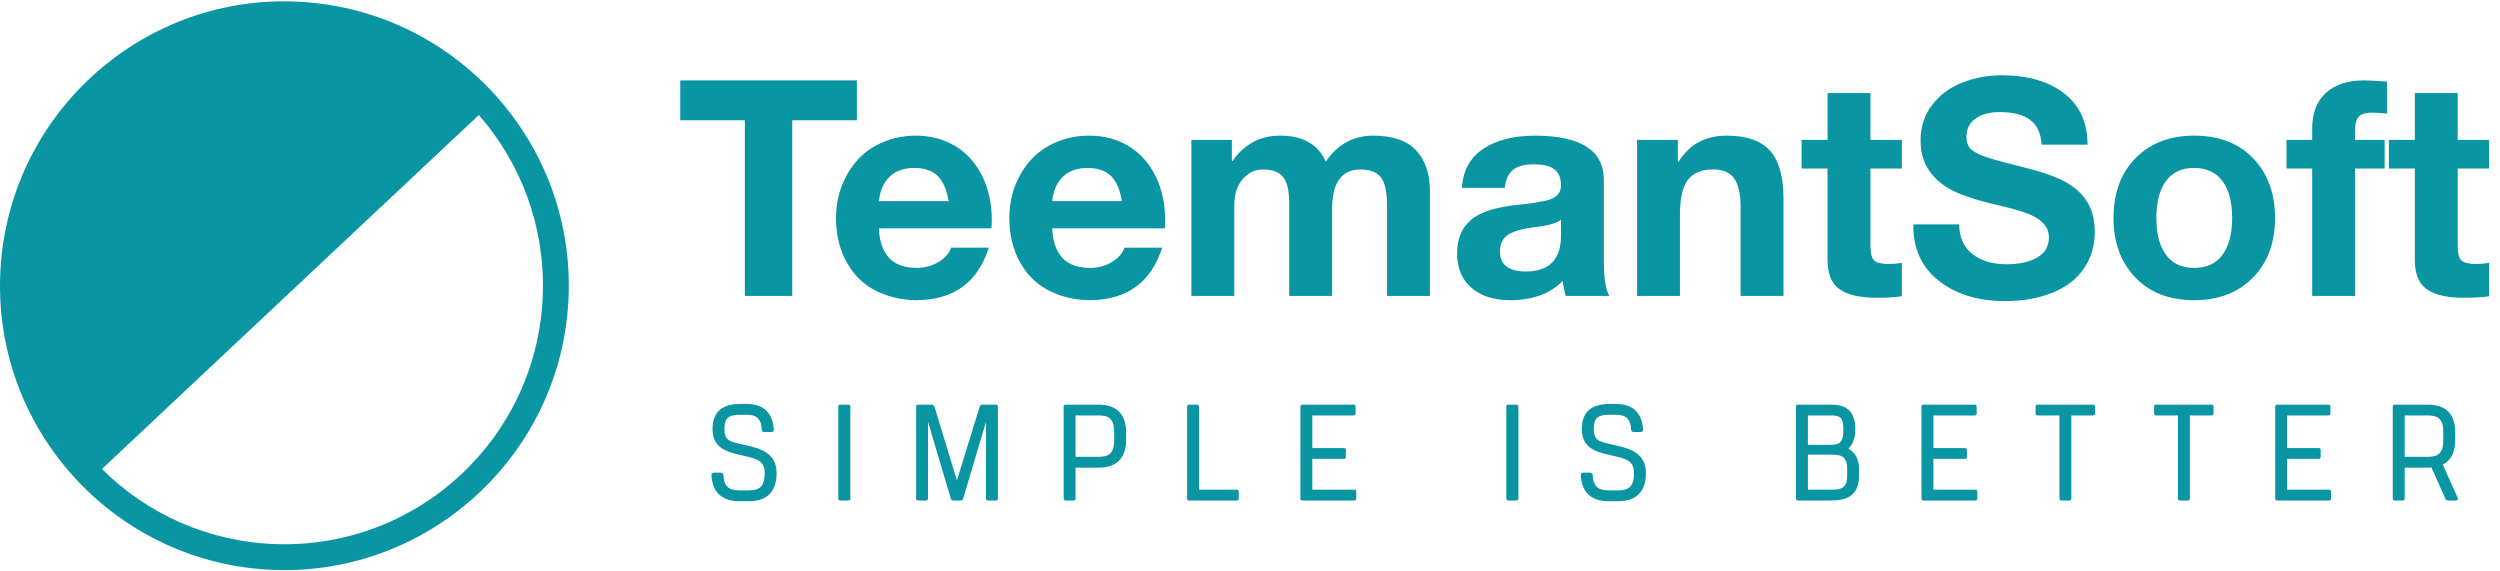 <svg width="175" height="40" viewBox="0 0 175 40" fill="none" xmlns="http://www.w3.org/2000/svg">
<path fill-rule="evenodd" clip-rule="evenodd" d="M20.015 0.092C9.263 0.03 0.347 8.574 0.01 19.38C-0.338 30.357 8.3 39.55 19.28 39.898C30.254 40.24 39.459 31.602 39.807 20.624C40.149 9.647 31.512 0.454 20.538 0.106C20.366 0.1 20.185 0.093 20.015 0.092ZM33.516 8.053C36.437 11.381 38.146 15.787 37.998 20.568C37.68 30.567 29.333 38.4 19.336 38.088C14.554 37.937 10.272 35.952 7.135 32.828L33.516 8.053Z" fill="#0A95A2"/>
<path d="M59.981 5.627V8.417H55.458V20.717H52.14V8.417H47.617V5.627H59.981ZM64.102 9.495C65.131 9.495 66.047 9.734 66.85 10.213C67.653 10.692 68.283 11.386 68.741 12.295C69.199 13.204 69.428 14.25 69.428 15.434C69.428 15.546 69.421 15.729 69.407 15.983H61.524C61.552 16.857 61.781 17.537 62.211 18.023C62.64 18.509 63.299 18.752 64.187 18.752C64.736 18.752 65.24 18.614 65.698 18.34C66.156 18.065 66.448 17.73 66.575 17.336H69.217C68.442 19.787 66.737 21.013 64.102 21.013C63.102 20.999 62.175 20.781 61.323 20.358C60.47 19.935 59.791 19.277 59.283 18.382C58.776 17.487 58.522 16.448 58.522 15.264C58.522 14.151 58.78 13.137 59.294 12.221C59.808 11.305 60.492 10.622 61.344 10.171C62.196 9.72 63.116 9.495 64.102 9.495ZM66.406 14.081C66.265 13.264 66.004 12.672 65.624 12.306C65.243 11.939 64.701 11.756 63.996 11.756C63.264 11.756 62.686 11.964 62.263 12.38C61.841 12.795 61.594 13.362 61.524 14.081H66.406ZM76.234 9.495C77.262 9.495 78.178 9.734 78.981 10.213C79.784 10.692 80.415 11.386 80.873 12.295C81.331 13.204 81.56 14.25 81.56 15.434C81.56 15.546 81.553 15.729 81.539 15.983H73.655C73.683 16.857 73.912 17.537 74.342 18.023C74.772 18.509 75.43 18.752 76.318 18.752C76.868 18.752 77.371 18.614 77.829 18.34C78.287 18.065 78.58 17.73 78.707 17.336H81.348C80.573 19.787 78.869 21.013 76.234 21.013C75.233 20.999 74.307 20.781 73.454 20.358C72.602 19.935 71.922 19.277 71.415 18.382C70.908 17.487 70.654 16.448 70.654 15.264C70.654 14.151 70.911 13.137 71.425 12.221C71.94 11.305 72.623 10.622 73.475 10.171C74.328 9.72 75.247 9.495 76.234 9.495ZM78.537 14.081C78.397 13.264 78.136 12.672 77.755 12.306C77.375 11.939 76.832 11.756 76.128 11.756C75.395 11.756 74.818 11.964 74.395 12.38C73.972 12.795 73.726 13.362 73.655 14.081H78.537ZM89.612 9.495C91.204 9.495 92.268 10.101 92.804 11.312C93.635 10.1 94.741 9.495 96.122 9.495C97.489 9.495 98.493 9.84 99.134 10.53C99.775 11.221 100.095 12.172 100.095 13.383V20.717H97.094V14.398C97.094 13.44 96.95 12.778 96.661 12.411C96.372 12.045 95.903 11.862 95.255 11.862C93.917 11.862 93.248 12.778 93.248 14.609V20.717H90.246V14.271C90.246 13.341 90.098 12.707 89.802 12.369C89.507 12.031 89.049 11.862 88.429 11.862C87.851 11.862 87.368 12.091 86.981 12.549C86.593 13.007 86.4 13.609 86.4 14.356V20.717H83.398V9.79H86.231V11.27H86.273C87.104 10.086 88.217 9.495 89.612 9.495ZM107.493 9.495C110.677 9.509 112.269 10.544 112.269 12.601V18.392C112.269 19.463 112.396 20.238 112.65 20.717H109.606C109.493 20.379 109.423 20.027 109.395 19.661C108.507 20.562 107.281 21.013 105.717 21.013C104.576 21.013 103.671 20.724 103.001 20.147C102.332 19.569 101.997 18.766 101.997 17.737C101.997 16.737 102.314 15.962 102.949 15.412C103.597 14.835 104.773 14.468 106.478 14.313C107.69 14.187 108.458 14.028 108.782 13.838C109.106 13.648 109.268 13.355 109.268 12.961C109.268 12.468 109.12 12.101 108.824 11.862C108.528 11.622 108.035 11.502 107.345 11.502C106.711 11.502 106.232 11.633 105.907 11.893C105.583 12.154 105.393 12.573 105.337 13.151H102.336C102.406 11.953 102.899 11.045 103.815 10.425C104.731 9.805 105.957 9.495 107.493 9.495ZM104.999 17.61C104.999 18.541 105.612 19.005 106.837 19.005C108.444 18.991 109.254 18.167 109.268 16.533V15.37C109.028 15.61 108.423 15.786 107.45 15.899C106.605 15.997 105.985 16.17 105.59 16.416C105.196 16.663 104.999 17.061 104.999 17.61ZM120.871 9.495C122.266 9.495 123.277 9.847 123.904 10.551C124.531 11.256 124.845 12.376 124.845 13.912V20.717H121.843V14.525C121.843 13.623 121.699 12.954 121.41 12.517C121.121 12.08 120.625 11.862 119.92 11.862C119.103 11.862 118.511 12.108 118.145 12.601C117.778 13.095 117.595 13.905 117.595 15.032V20.717H114.594V9.79H117.447V11.312H117.511C118.257 10.1 119.378 9.495 120.871 9.495ZM130.931 6.515L130.931 9.79H133.13V11.798H130.931V17.209C130.931 17.716 131.016 18.054 131.185 18.223C131.354 18.392 131.692 18.477 132.2 18.477C132.566 18.477 132.876 18.449 133.13 18.392V20.738C132.707 20.809 132.115 20.844 131.354 20.844C130.199 20.844 129.339 20.647 128.776 20.252C128.212 19.858 127.93 19.174 127.93 18.202V11.798H126.113V9.79H127.93V6.515H130.931ZM140.083 5.268C141.929 5.268 143.398 5.69 144.49 6.536C145.582 7.381 146.128 8.579 146.128 10.129H142.915C142.873 9.368 142.616 8.797 142.144 8.417C141.672 8.036 140.942 7.846 139.956 7.846C139.266 7.846 138.709 7.998 138.286 8.3C137.864 8.603 137.652 9.023 137.652 9.558C137.652 9.995 137.783 10.312 138.043 10.509C138.304 10.706 138.674 10.883 139.153 11.037C139.632 11.192 140.47 11.418 141.668 11.714C142.922 12.024 143.887 12.362 144.564 12.728C145.24 13.095 145.754 13.563 146.106 14.134C146.459 14.704 146.635 15.405 146.635 16.237C146.635 17.195 146.381 18.047 145.874 18.794C145.367 19.541 144.627 20.108 143.655 20.495C142.683 20.883 141.584 21.077 140.358 21.077C138.484 21.077 136.944 20.608 135.74 19.671C134.535 18.734 133.933 17.448 133.933 15.814V15.708H137.145C137.145 16.596 137.448 17.283 138.054 17.769C138.66 18.255 139.463 18.498 140.463 18.498C141.351 18.498 142.066 18.34 142.609 18.023C143.151 17.706 143.422 17.237 143.422 16.617C143.422 16.209 143.274 15.863 142.979 15.582C142.683 15.3 142.288 15.071 141.795 14.895C141.302 14.719 140.47 14.497 139.301 14.229C137.948 13.891 136.962 13.531 136.342 13.151C135.722 12.771 135.25 12.309 134.926 11.767C134.602 11.224 134.44 10.572 134.44 9.812C134.44 8.868 134.711 8.043 135.254 7.339C135.796 6.634 136.504 6.113 137.378 5.775C138.251 5.437 139.153 5.268 140.083 5.268ZM153.588 9.495C155.335 9.495 156.716 10.027 157.731 11.09C158.745 12.154 159.253 13.546 159.253 15.264C159.253 16.998 158.735 18.389 157.699 19.439C156.664 20.488 155.293 21.013 153.588 21.013C151.855 21.013 150.481 20.481 149.467 19.418C148.453 18.354 147.945 16.97 147.945 15.264C147.945 13.503 148.463 12.101 149.499 11.059C150.534 10.016 151.898 9.495 153.588 9.495ZM150.946 15.264C150.946 16.378 151.172 17.237 151.623 17.843C152.074 18.449 152.729 18.752 153.588 18.752C154.476 18.752 155.142 18.442 155.586 17.822C156.029 17.202 156.251 16.349 156.251 15.264C156.251 14.137 156.022 13.271 155.564 12.665C155.107 12.059 154.441 11.756 153.567 11.756C152.722 11.756 152.074 12.059 151.623 12.665C151.172 13.271 150.946 14.137 150.946 15.264ZM165.509 5.627C165.762 5.627 166.291 5.655 167.094 5.711V7.952C166.699 7.909 166.34 7.888 166.016 7.888C165.579 7.888 165.276 7.983 165.107 8.174C164.938 8.364 164.853 8.691 164.853 9.156V9.791H166.925V11.798H164.853V20.717H161.852V11.798H160.056V9.791H161.852V8.987C161.852 7.917 162.173 7.089 162.814 6.504C163.455 5.919 164.353 5.627 165.509 5.627ZM172.039 6.515L172.039 9.79H174.237V11.798H172.039V17.209C172.039 17.716 172.124 18.054 172.293 18.223C172.462 18.392 172.8 18.477 173.307 18.477C173.674 18.477 173.984 18.449 174.237 18.392V20.738C173.815 20.809 173.223 20.844 172.462 20.844C171.307 20.844 170.447 20.647 169.884 20.252C169.32 19.858 169.038 19.174 169.038 18.202V11.798H167.221V9.79H169.038V6.515H172.039Z" fill="#0A95A2"/>
<path d="M52.235 31.172C53.289 31.402 54.363 31.747 54.363 33.118C54.363 34.393 53.702 35.083 52.436 35.083H51.727C50.519 35.083 49.857 34.431 49.8 33.252C49.8 33.147 49.857 33.089 49.963 33.089H50.461C50.567 33.089 50.634 33.147 50.634 33.252C50.672 34.01 50.998 34.326 51.727 34.326H52.436C53.213 34.326 53.529 34 53.529 33.118C53.529 32.236 52.935 32.111 52.216 31.939L51.794 31.843C50.663 31.594 49.877 31.239 49.877 30.022C49.877 28.833 50.557 28.277 51.813 28.277H52.283C53.471 28.277 54.104 28.929 54.162 30.079C54.171 30.185 54.104 30.242 53.999 30.242H53.5C53.404 30.242 53.337 30.185 53.328 30.079C53.289 29.341 52.983 29.034 52.283 29.034H51.813C51.046 29.034 50.711 29.216 50.711 30.022C50.711 30.798 51.056 30.904 51.813 31.076L52.235 31.172ZM58.68 28.469C58.68 28.373 58.728 28.325 58.824 28.325H59.38C59.476 28.325 59.524 28.373 59.524 28.469V34.892C59.524 34.987 59.476 35.035 59.38 35.035H58.824C58.728 35.035 58.68 34.987 58.68 34.892V28.469ZM69.708 28.325C69.804 28.325 69.852 28.373 69.852 28.469V34.892C69.852 34.987 69.804 35.035 69.708 35.035H69.161C69.066 35.035 69.018 34.987 69.018 34.892V29.533L67.426 34.892C67.397 34.987 67.33 35.035 67.244 35.035H66.736C66.65 35.035 66.583 34.987 66.554 34.892L64.963 29.533V34.892C64.963 34.987 64.915 35.035 64.819 35.035H64.272C64.176 35.035 64.128 34.987 64.128 34.892V28.469C64.128 28.373 64.176 28.325 64.272 28.325H65.221C65.317 28.325 65.384 28.373 65.413 28.469L66.985 33.626L68.577 28.469C68.605 28.373 68.672 28.325 68.768 28.325H69.708ZM76.93 28.325C78.176 28.325 78.828 29.025 78.828 30.242V30.817C78.828 32.035 78.176 32.735 76.93 32.735H75.29V34.892C75.29 34.987 75.242 35.035 75.147 35.035H74.6C74.504 35.035 74.456 34.987 74.456 34.892V28.469C74.456 28.373 74.504 28.325 74.6 28.325H75.147H76.93ZM77.994 30.817V30.242C77.994 29.389 77.677 29.082 76.93 29.082H75.29V31.977H76.93C77.677 31.977 77.994 31.671 77.994 30.817ZM86.567 34.278C86.663 34.278 86.711 34.326 86.711 34.422V34.892C86.711 34.987 86.663 35.035 86.567 35.035H83.241C83.145 35.035 83.097 34.987 83.097 34.892V28.469C83.097 28.373 83.145 28.325 83.241 28.325H83.787C83.883 28.325 83.931 28.373 83.931 28.469V34.278H86.567ZM94.748 29.082H91.862V31.364H94.067C94.163 31.364 94.211 31.412 94.211 31.508V31.977C94.211 32.073 94.163 32.121 94.067 32.121H91.862V34.278H94.796C94.892 34.278 94.939 34.326 94.939 34.422V34.892C94.939 34.987 94.892 35.035 94.796 35.035H91.172C91.076 35.035 91.028 34.987 91.028 34.892V28.469C91.028 28.373 91.076 28.325 91.172 28.325H94.748C94.844 28.325 94.892 28.373 94.892 28.469V28.938C94.892 29.034 94.844 29.082 94.748 29.082ZM105.443 28.469C105.443 28.373 105.491 28.325 105.587 28.325H106.143C106.239 28.325 106.287 28.373 106.287 28.469V34.892C106.287 34.987 106.239 35.035 106.143 35.035H105.587C105.491 35.035 105.443 34.987 105.443 34.892V28.469ZM113.087 31.172C114.141 31.402 115.215 31.747 115.215 33.118C115.215 34.393 114.554 35.083 113.288 35.083H112.579C111.371 35.083 110.709 34.431 110.652 33.252C110.652 33.147 110.709 33.089 110.815 33.089H111.313C111.419 33.089 111.486 33.147 111.486 33.252C111.524 34.01 111.85 34.326 112.579 34.326H113.288C114.065 34.326 114.381 34 114.381 33.118C114.381 32.236 113.787 32.111 113.068 31.939L112.646 31.843C111.515 31.594 110.728 31.239 110.728 30.022C110.728 28.833 111.409 28.277 112.665 28.277H113.135C114.323 28.277 114.956 28.929 115.014 30.079C115.023 30.185 114.956 30.242 114.851 30.242H114.352C114.256 30.242 114.189 30.185 114.18 30.079C114.141 29.341 113.835 29.034 113.135 29.034H112.665C111.898 29.034 111.562 29.216 111.562 30.022C111.562 30.798 111.908 30.904 112.665 31.076L113.087 31.172ZM129.39 31.402C129.841 31.661 130.138 32.131 130.138 32.859V33.262C130.138 34.518 129.477 35.035 128.211 35.035H126.198H125.862C125.766 35.035 125.719 34.987 125.719 34.892V28.469C125.719 28.373 125.766 28.325 125.862 28.325H126.409H128.192C129.342 28.325 129.87 28.862 129.87 30.079C129.87 30.683 129.687 31.114 129.39 31.402ZM129.036 30.079C129.036 29.264 128.844 29.082 128.192 29.082H126.553V31.134H128.192C128.844 31.134 129.036 30.894 129.036 30.079ZM129.304 33.262V32.859C129.304 32.006 128.978 31.824 128.211 31.824H126.553V34.278H128.211C128.978 34.278 129.304 34.105 129.304 33.262ZM138.223 29.082H135.337V31.364H137.542C137.638 31.364 137.686 31.412 137.686 31.508V31.977C137.686 32.073 137.638 32.121 137.542 32.121H135.337V34.278H138.271C138.366 34.278 138.414 34.326 138.414 34.422V34.892C138.414 34.987 138.366 35.035 138.271 35.035H134.647C134.551 35.035 134.503 34.987 134.503 34.892V28.469C134.503 28.373 134.551 28.325 134.647 28.325H138.223C138.318 28.325 138.366 28.373 138.366 28.469V28.938C138.366 29.034 138.318 29.082 138.223 29.082ZM146.509 28.325C146.604 28.325 146.652 28.373 146.652 28.469V28.938C146.652 29.034 146.604 29.082 146.509 29.082H144.994V34.892C144.994 34.987 144.946 35.035 144.85 35.035H144.304C144.208 35.035 144.16 34.987 144.16 34.892V29.082H142.636C142.54 29.082 142.492 29.034 142.492 28.938V28.469C142.492 28.373 142.54 28.325 142.636 28.325H144.85H146.509ZM154.804 28.325C154.9 28.325 154.948 28.373 154.948 28.469V28.938C154.948 29.034 154.9 29.082 154.804 29.082H153.289V34.892C153.289 34.987 153.241 35.035 153.146 35.035H152.599C152.503 35.035 152.455 34.987 152.455 34.892V29.082H150.931C150.835 29.082 150.787 29.034 150.787 28.938V28.469C150.787 28.373 150.835 28.325 150.931 28.325H153.146H154.804ZM162.985 29.082H160.099V31.364H162.304C162.4 31.364 162.448 31.412 162.448 31.508V31.977C162.448 32.073 162.4 32.121 162.304 32.121H160.099V34.278H163.033C163.128 34.278 163.176 34.326 163.176 34.422V34.892C163.176 34.987 163.128 35.035 163.033 35.035H159.409C159.313 35.035 159.265 34.987 159.265 34.892V28.469C159.265 28.373 159.313 28.325 159.409 28.325H162.985C163.08 28.325 163.128 28.373 163.128 28.469V28.938C163.128 29.034 163.08 29.082 162.985 29.082ZM172.037 34.844C172.085 34.959 172.028 35.035 171.903 35.035H171.366C171.28 35.035 171.203 34.997 171.175 34.911L170.206 32.725C170.13 32.735 170.053 32.735 169.967 32.735H168.327V34.892C168.327 34.987 168.28 35.035 168.184 35.035H167.637C167.541 35.035 167.493 34.987 167.493 34.892V28.469C167.493 28.373 167.541 28.325 167.637 28.325H168.184H169.967C171.213 28.325 171.865 28.996 171.865 30.242V30.817C171.865 31.651 171.568 32.236 170.993 32.524L172.037 34.844ZM168.327 31.977H169.967C170.715 31.977 171.031 31.671 171.031 30.817V30.242C171.031 29.389 170.715 29.082 169.967 29.082H168.327V31.977Z" fill="#0A95A2"/>
</svg>
